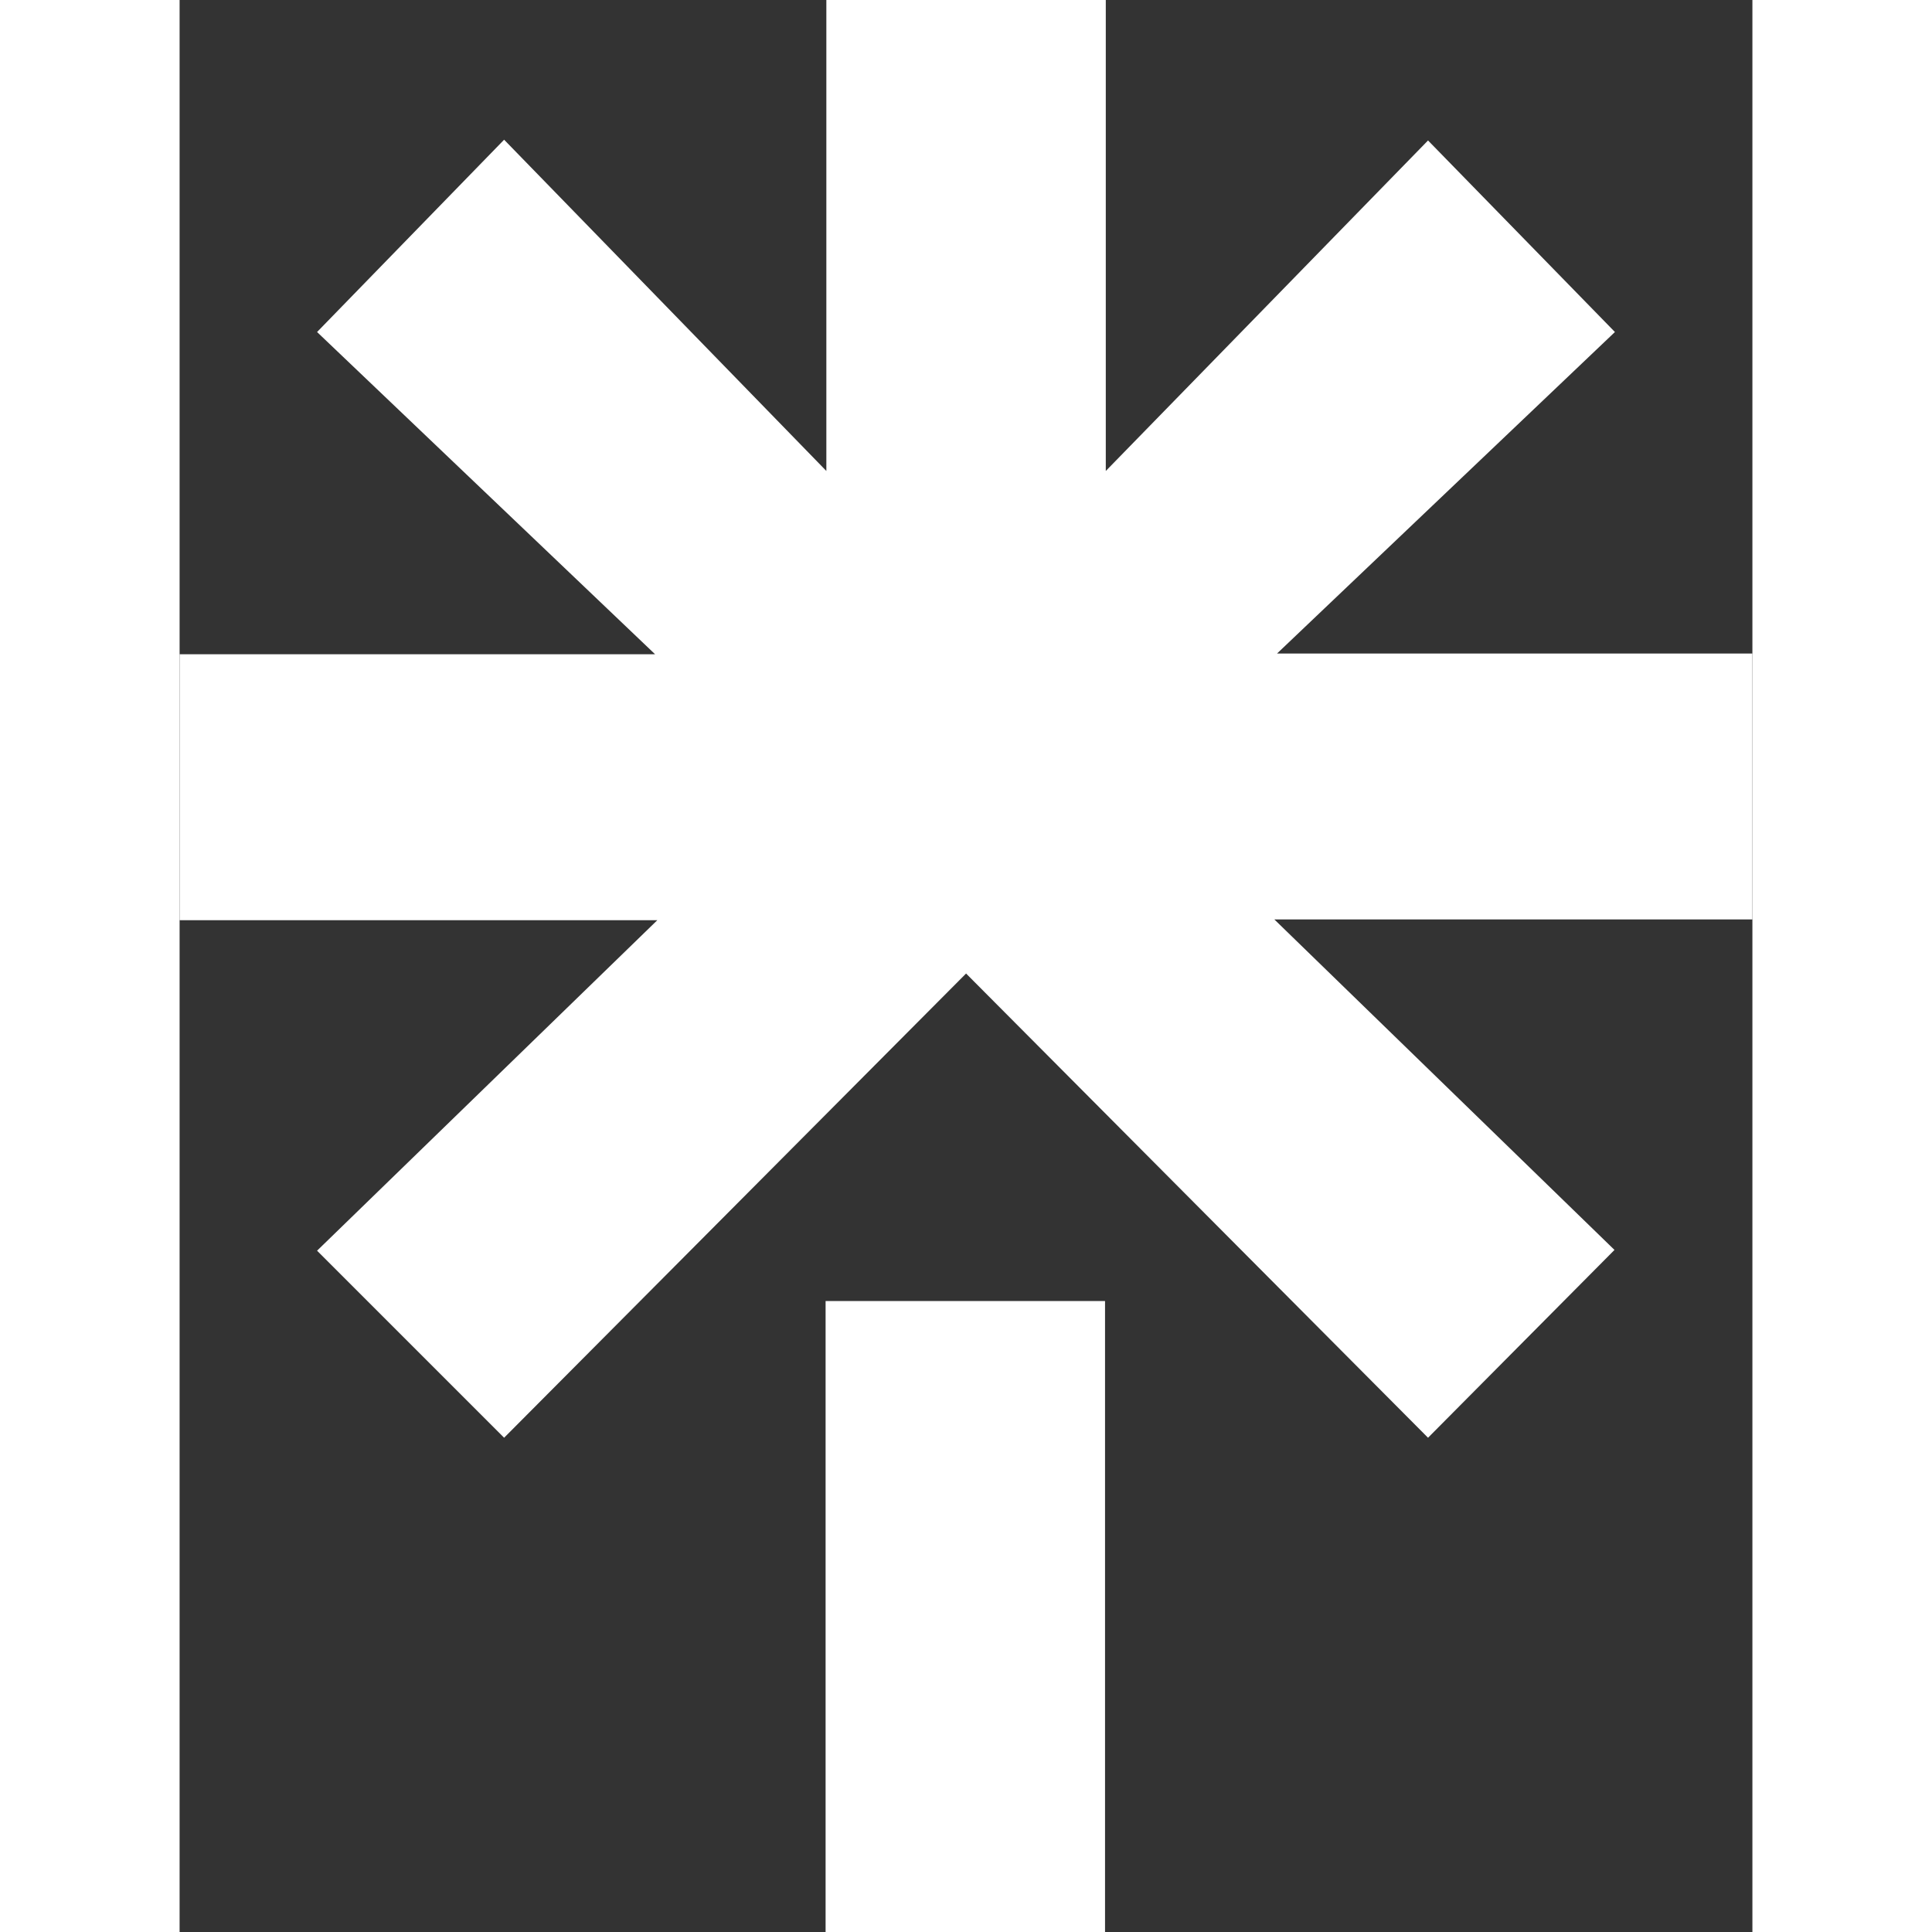 <?xml version="1.0" encoding="UTF-8"?>
<svg xmlns="http://www.w3.org/2000/svg" width="12" height="12" viewBox="0 0 417 512.238" fill="white">
  <rect x="0" y="0" width="417" height="512.238" fill="#333333" stroke="none"/>
  <path d="M171.274 344.942h74.09v167.296h-74.09V344.942zM0 173.468h126.068l-89.622-85.44 49.591-50.985 85.439 87.829V0h74.086v124.872L331 37.243l49.552 50.785-89.58 85.24H417v70.502H290.252l90.183 87.629L331 381.192 208.519 258.11 86.037 381.192l-49.591-49.591 90.218-87.631H0v-70.502z"></path>
</svg>
